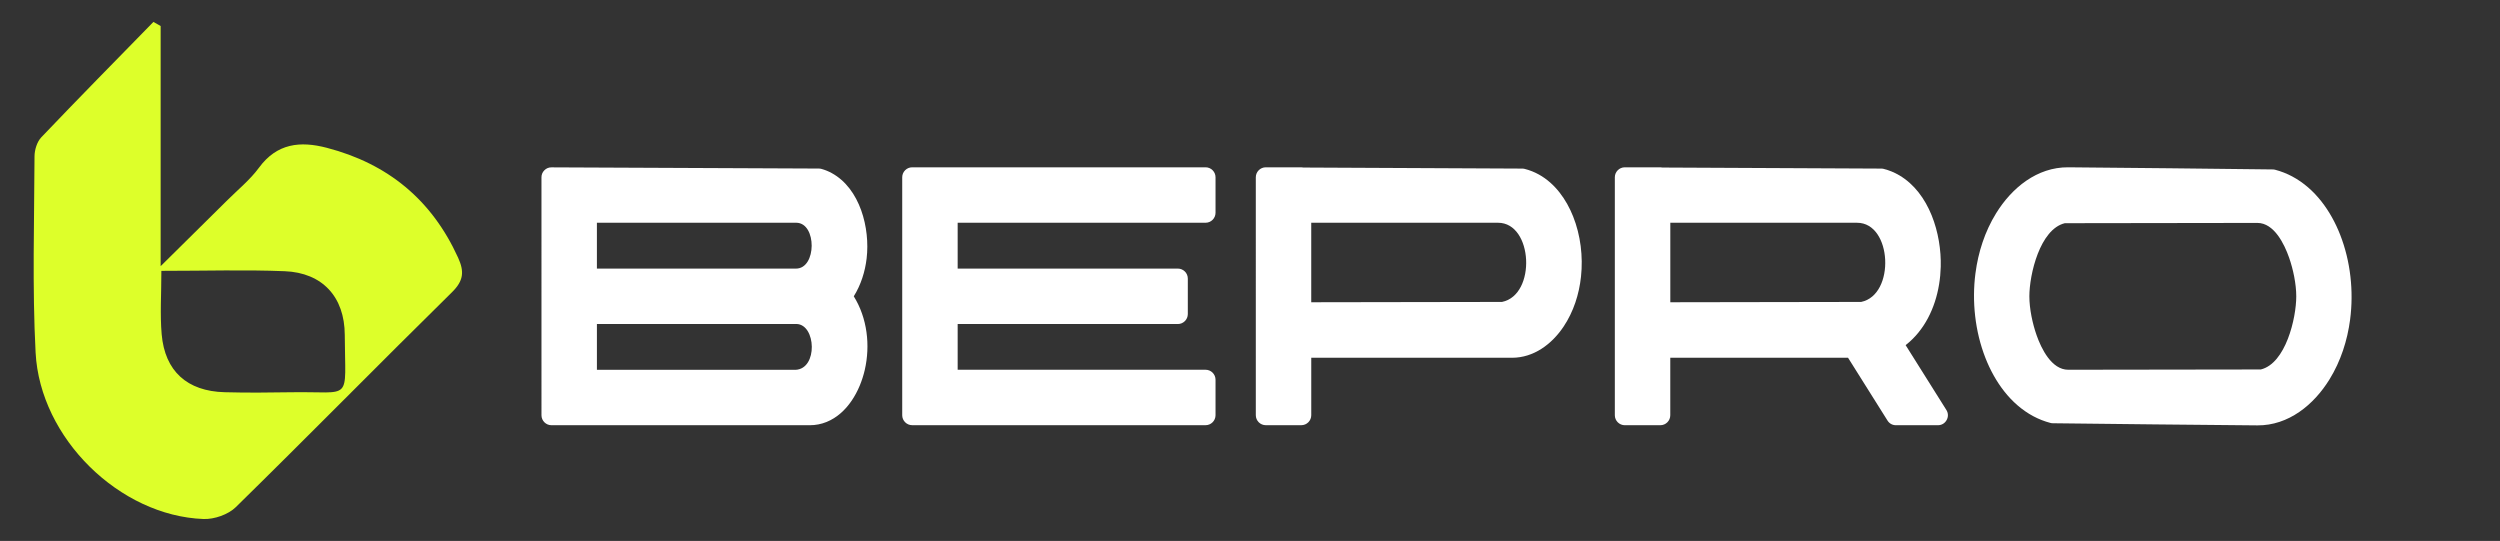 <?xml version="1.0" encoding="UTF-8"?>
<svg id="Layer_1" xmlns="http://www.w3.org/2000/svg" viewBox="0 0 1800.34 389.56">
  <rect x="0" y="0" width="1800.34" height="389.56" fill="#333333" stroke="none"/>
  <defs>
    <style>
      .cls-1 {
        fill: #ddff2a;
      }

      .cls-2 {
        fill: #fff;
      }
    </style>
  </defs>
  <g>
    <path class="cls-2" d="M392.04,122.61c1.4-1.4,3.11-2.1,5.1-2.09l192.54.86c.67,0,1.24.08,1.89.26,2.57.71,5.04,1.72,7.38,3,20.47,11.19,27.68,39.69,25.15,61.39-1.13,9.63-4.12,19.11-9.27,27.36,9.73,15.62,12.01,35.35,7.89,53.12-3.49,15.08-12.47,31.27-27.46,37.36-3.84,1.56-7.91,2.35-12.06,2.35h-186.09c-3.95,0-7.18-3.23-7.18-7.18V127.69c0-1.98.71-3.69,2.12-5.09ZM573.61,160.41h-143.76v33.02h143.37c14.95,0,15.04-32.7.39-33.02ZM572.91,266.33c16.2-.77,14.76-32.62.72-33.02h-143.77v33.02h143.06Z"/>
    <path class="cls-2" d="M656.9,120.48h211.27c3.95,0,7.18,3.23,7.18,7.18v25.57c0,3.96-3.23,7.18-7.18,7.18h-178.52v33.01h158.56c3.95,0,7.18,3.23,7.18,7.18v25.57c0,3.95-3.23,7.18-7.18,7.18h-158.56v32.92h178.52c3.95,0,7.18,3.22,7.18,7.18v25.57c0,3.95-3.23,7.18-7.18,7.18h-211.27c-3.95,0-7.18-3.23-7.18-7.18V127.66c0-3.96,3.23-7.18,7.18-7.18Z"/>
    <path class="cls-2" d="M911.52,120.48h25.57c.53,0,1.04.06,1.54.17l157.63.76c.6,0,1.12.07,1.71.22,3.58.9,7.02,2.27,10.25,4.06,11.68,6.49,19.77,17.95,24.63,30.16,5.39,13.54,7.24,28.87,5.69,43.34-1.36,12.77-5.42,25.39-12.6,36.09-8.44,12.58-21.44,22.36-37.13,22.36h-144.53v41.38c0,3.96-3.23,7.18-7.18,7.18h-25.57c-3.96,0-7.18-3.23-7.18-7.18V127.66c0-3.95,3.23-7.18,7.18-7.18ZM1078.79,160.41h-134.52v57.25l137.39-.23c24.85-5.07,22.36-57.02-2.87-57.02Z"/>
    <path class="cls-2" d="M1170.09,120.48h25.57c.53,0,1.04.06,1.54.17l157.62.76c.61,0,1.13.07,1.71.22,3.93.99,7.68,2.54,11.18,4.59,21.73,12.76,30.52,42.07,29.89,65.93-.44,16.84-5.38,34.27-16.17,47.46-2.7,3.3-5.75,6.31-9.12,8.93l29.33,46.68c1.43,2.27,1.5,4.94.2,7.29-1.3,2.35-3.6,3.71-6.28,3.71h-30.22c-2.54,0-4.73-1.21-6.08-3.36l-28.43-45.25h-128v41.43c0,3.96-3.23,7.18-7.18,7.18h-25.57c-3.95,0-7.18-3.23-7.18-7.18V127.66c0-3.95,3.23-7.18,7.18-7.18ZM1337.37,160.41h-134.52v57.25l137.44-.23c24.77-5.13,22.32-57.01-2.92-57.01Z"/>
    <path class="cls-2" d="M1422.61,196.73c1.97-15.17,6.79-30.06,14.84-43.11,11.3-18.33,29.5-33.3,51.96-33.14,49.09.35,98.18,1.02,147.27,1.54.62,0,1.14.08,1.74.23,4.28,1.12,8.4,2.74,12.3,4.82,16.49,8.79,27.84,24.93,34.53,42.02,7.46,19.07,9.8,40.7,7.16,60.98-1.97,15.17-6.79,30.06-14.84,43.12-11.3,18.32-29.5,33.3-51.96,33.14-49.09-.35-98.18-1.02-147.28-1.53-.62,0-1.14-.08-1.74-.23-4.27-1.12-8.4-2.74-12.3-4.82-16.49-8.79-27.84-24.93-34.53-42.02-7.46-19.07-9.8-40.7-7.16-60.98ZM1653.62,213.45c0-9-2.23-19.57-5.2-28.03-3.36-9.58-10.75-24.91-22.8-24.89-46.22.08-92.45.08-138.67.2-17.93,4.36-25.53,36.95-25.53,52.62,0,9,2.23,19.57,5.2,28.03,3.36,9.58,10.75,24.91,22.8,24.89,46.22-.08,92.45-.08,138.67-.2,17.93-4.37,25.53-36.95,25.53-52.62Z"/>
  </g>
  <path class="cls-1" d="M115.69,18.74v172.93c18.29-18.07,33.26-32.81,48.17-47.63,7.68-7.63,16.28-14.62,22.62-23.25,12.96-17.65,29.71-19.35,48.85-14.36,44,11.46,75.63,37.47,94.56,79.12,4.6,10.11,3.98,16.65-4.45,24.94-52.15,51.31-103.41,103.53-155.65,154.74-5.45,5.34-15.49,8.81-23.23,8.53-60.3-2.24-117.72-58.07-120.92-119.85-2.44-47-.95-94.22-.78-141.34.02-4.64,1.8-10.46,4.89-13.7,26.63-27.96,53.76-55.45,80.73-83.08,1.73.98,3.47,1.97,5.2,2.95ZM116.21,195.04c0,16.79-1.03,31.35.22,45.72,2.31,26.56,18.37,40.96,45.27,41.69,15.9.43,31.82.31,47.73.03,44.94-.79,39.06,7.9,38.85-41.31-.12-27.46-16.16-44.76-43.22-45.86-28.55-1.16-57.19-.26-88.85-.26Z"/>
</svg>